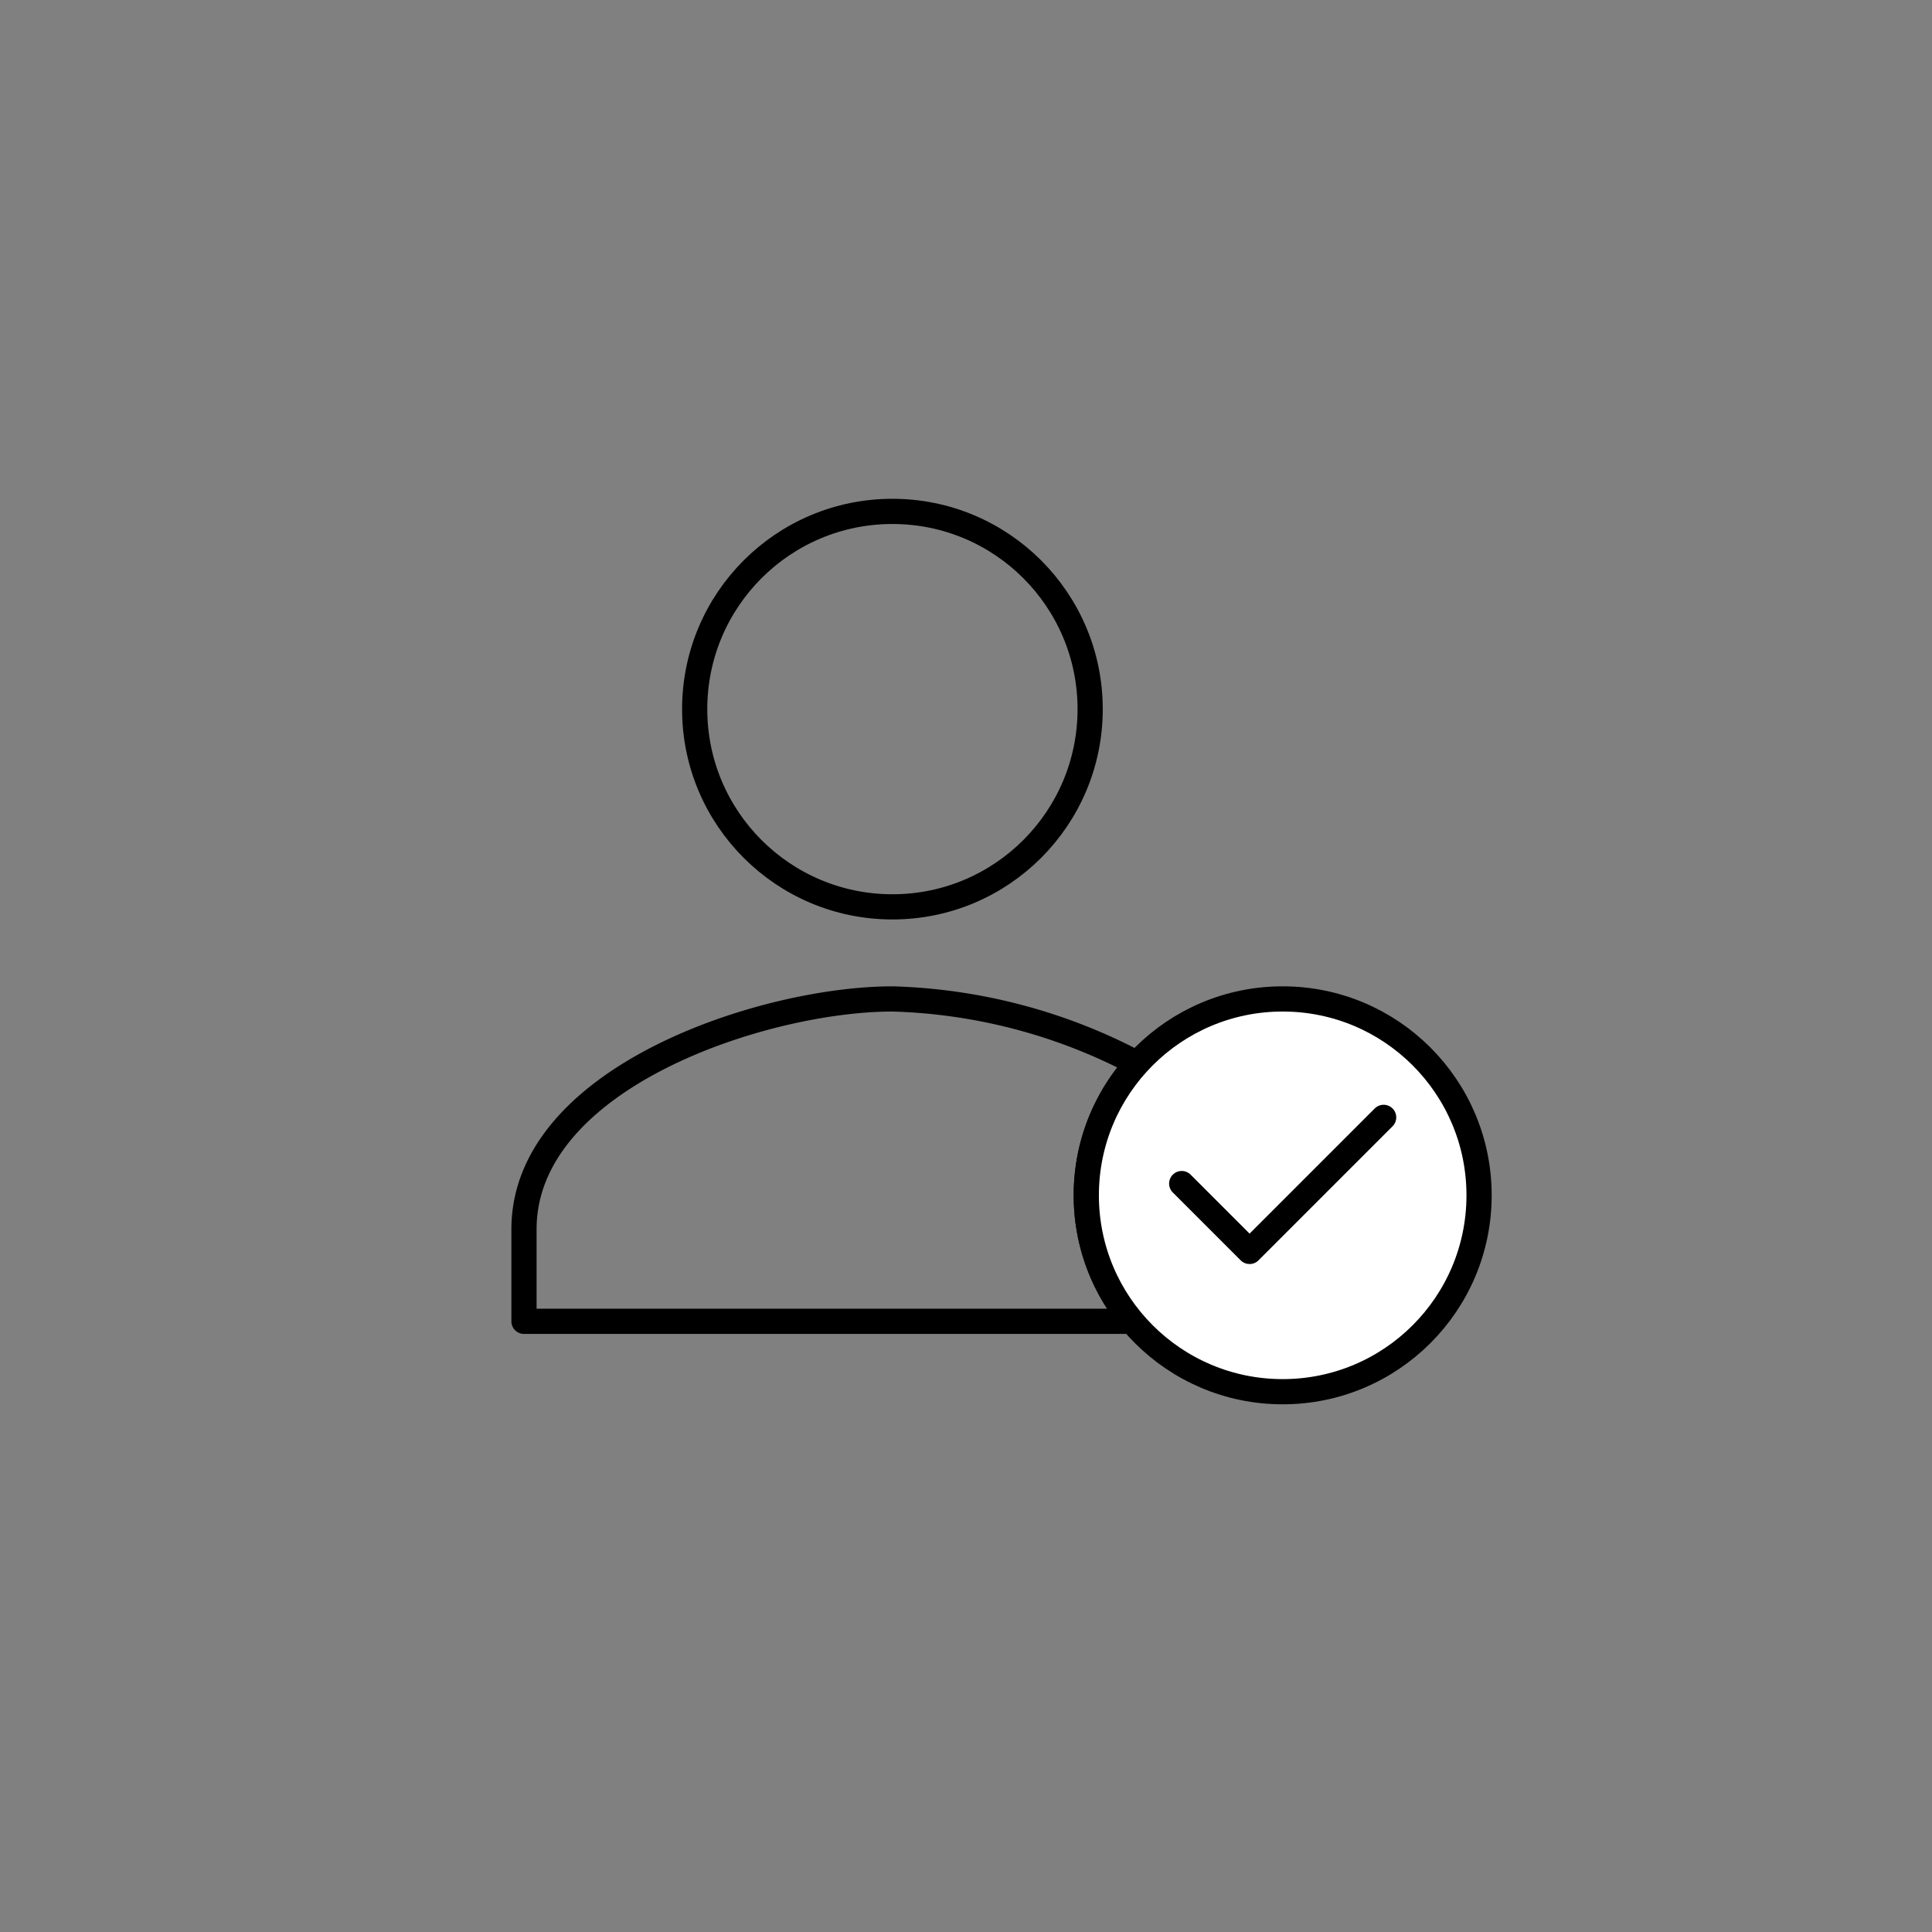 <?xml version="1.0" encoding="UTF-8"?>
<svg xmlns="http://www.w3.org/2000/svg" width="115" height="115" viewBox="0 0 115 115">
  <rect x="0" y="0" width="115" height="115" fill="#808080" stroke="none"/>
  <defs>
    <style>.cls-1{fill:transparent;}.cls-2{fill:none;}.cls-2,.cls-3{stroke:#000;stroke-linecap:round;stroke-linejoin:round;stroke-width:1.5px;}.cls-3{fill:#fff;}</style>
  </defs>
  <g id="Layer_2" data-name="Layer 2">
    <g id="_1170px_grid" data-name="1170px grid">
      <circle class="cls-1" cx="57.5" cy="57.5" r="57.5"></circle>
      <path class="cls-2" d="M64.66,71.14a11.61,11.61,0,0,0,2.73,7.51H31.19V73.17c0-9.06,14.31-13.71,21.94-13.71A33.09,33.09,0,0,1,67.68,63.3,11.65,11.65,0,0,0,64.66,71.14Z"></path>
      <circle class="cls-2" cx="53.12" cy="42.21" r="11.77"></circle>
      <circle class="cls-3" cx="76.35" cy="71.15" r="11.69"></circle>
      <polyline class="cls-2" points="70.34 70.45 74.38 74.49 82.36 66.51"></polyline>
    </g>
  </g>
</svg>
